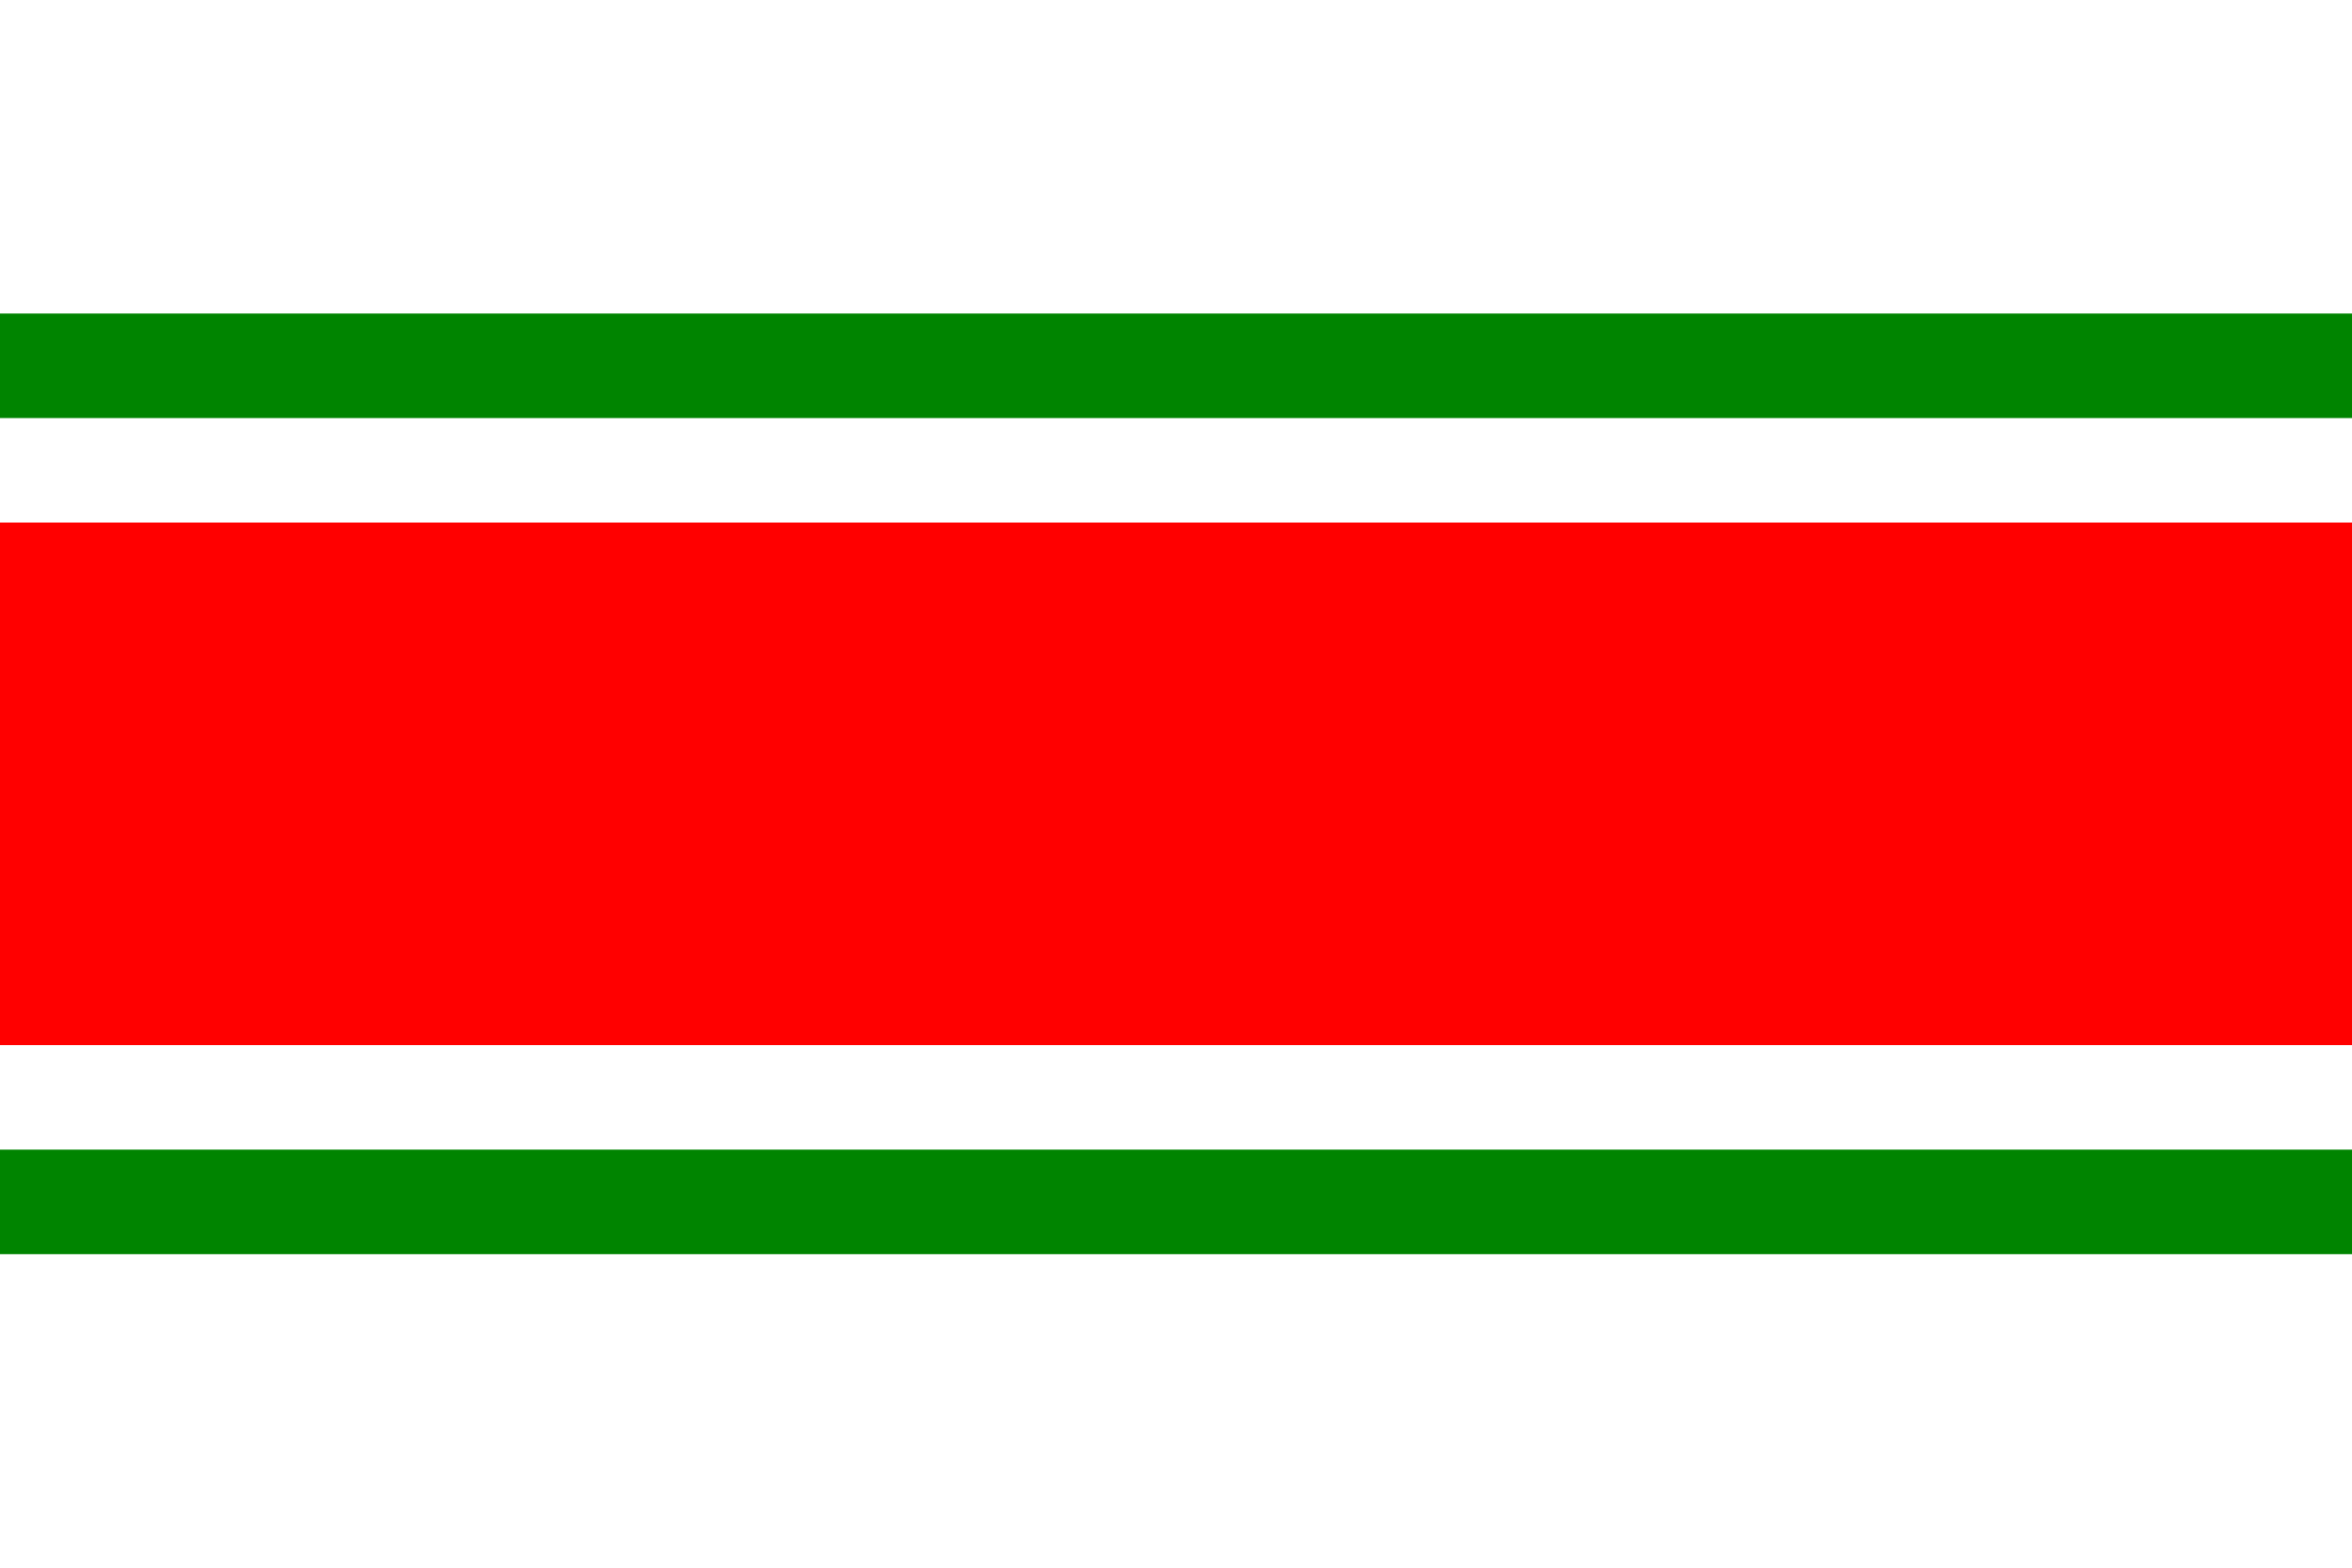 <svg xmlns="http://www.w3.org/2000/svg" viewBox="0 0 45 30" width="180" height="120">
<path d="M0,0 v30 h45 v-30 z" fill="#fff"/>
<path d="M0,7 h45 M0,23 h45" stroke="#008400" stroke-width="2"/>
<path d="M0,15 h45" stroke="#ff0000" stroke-width="10"/>
</svg>